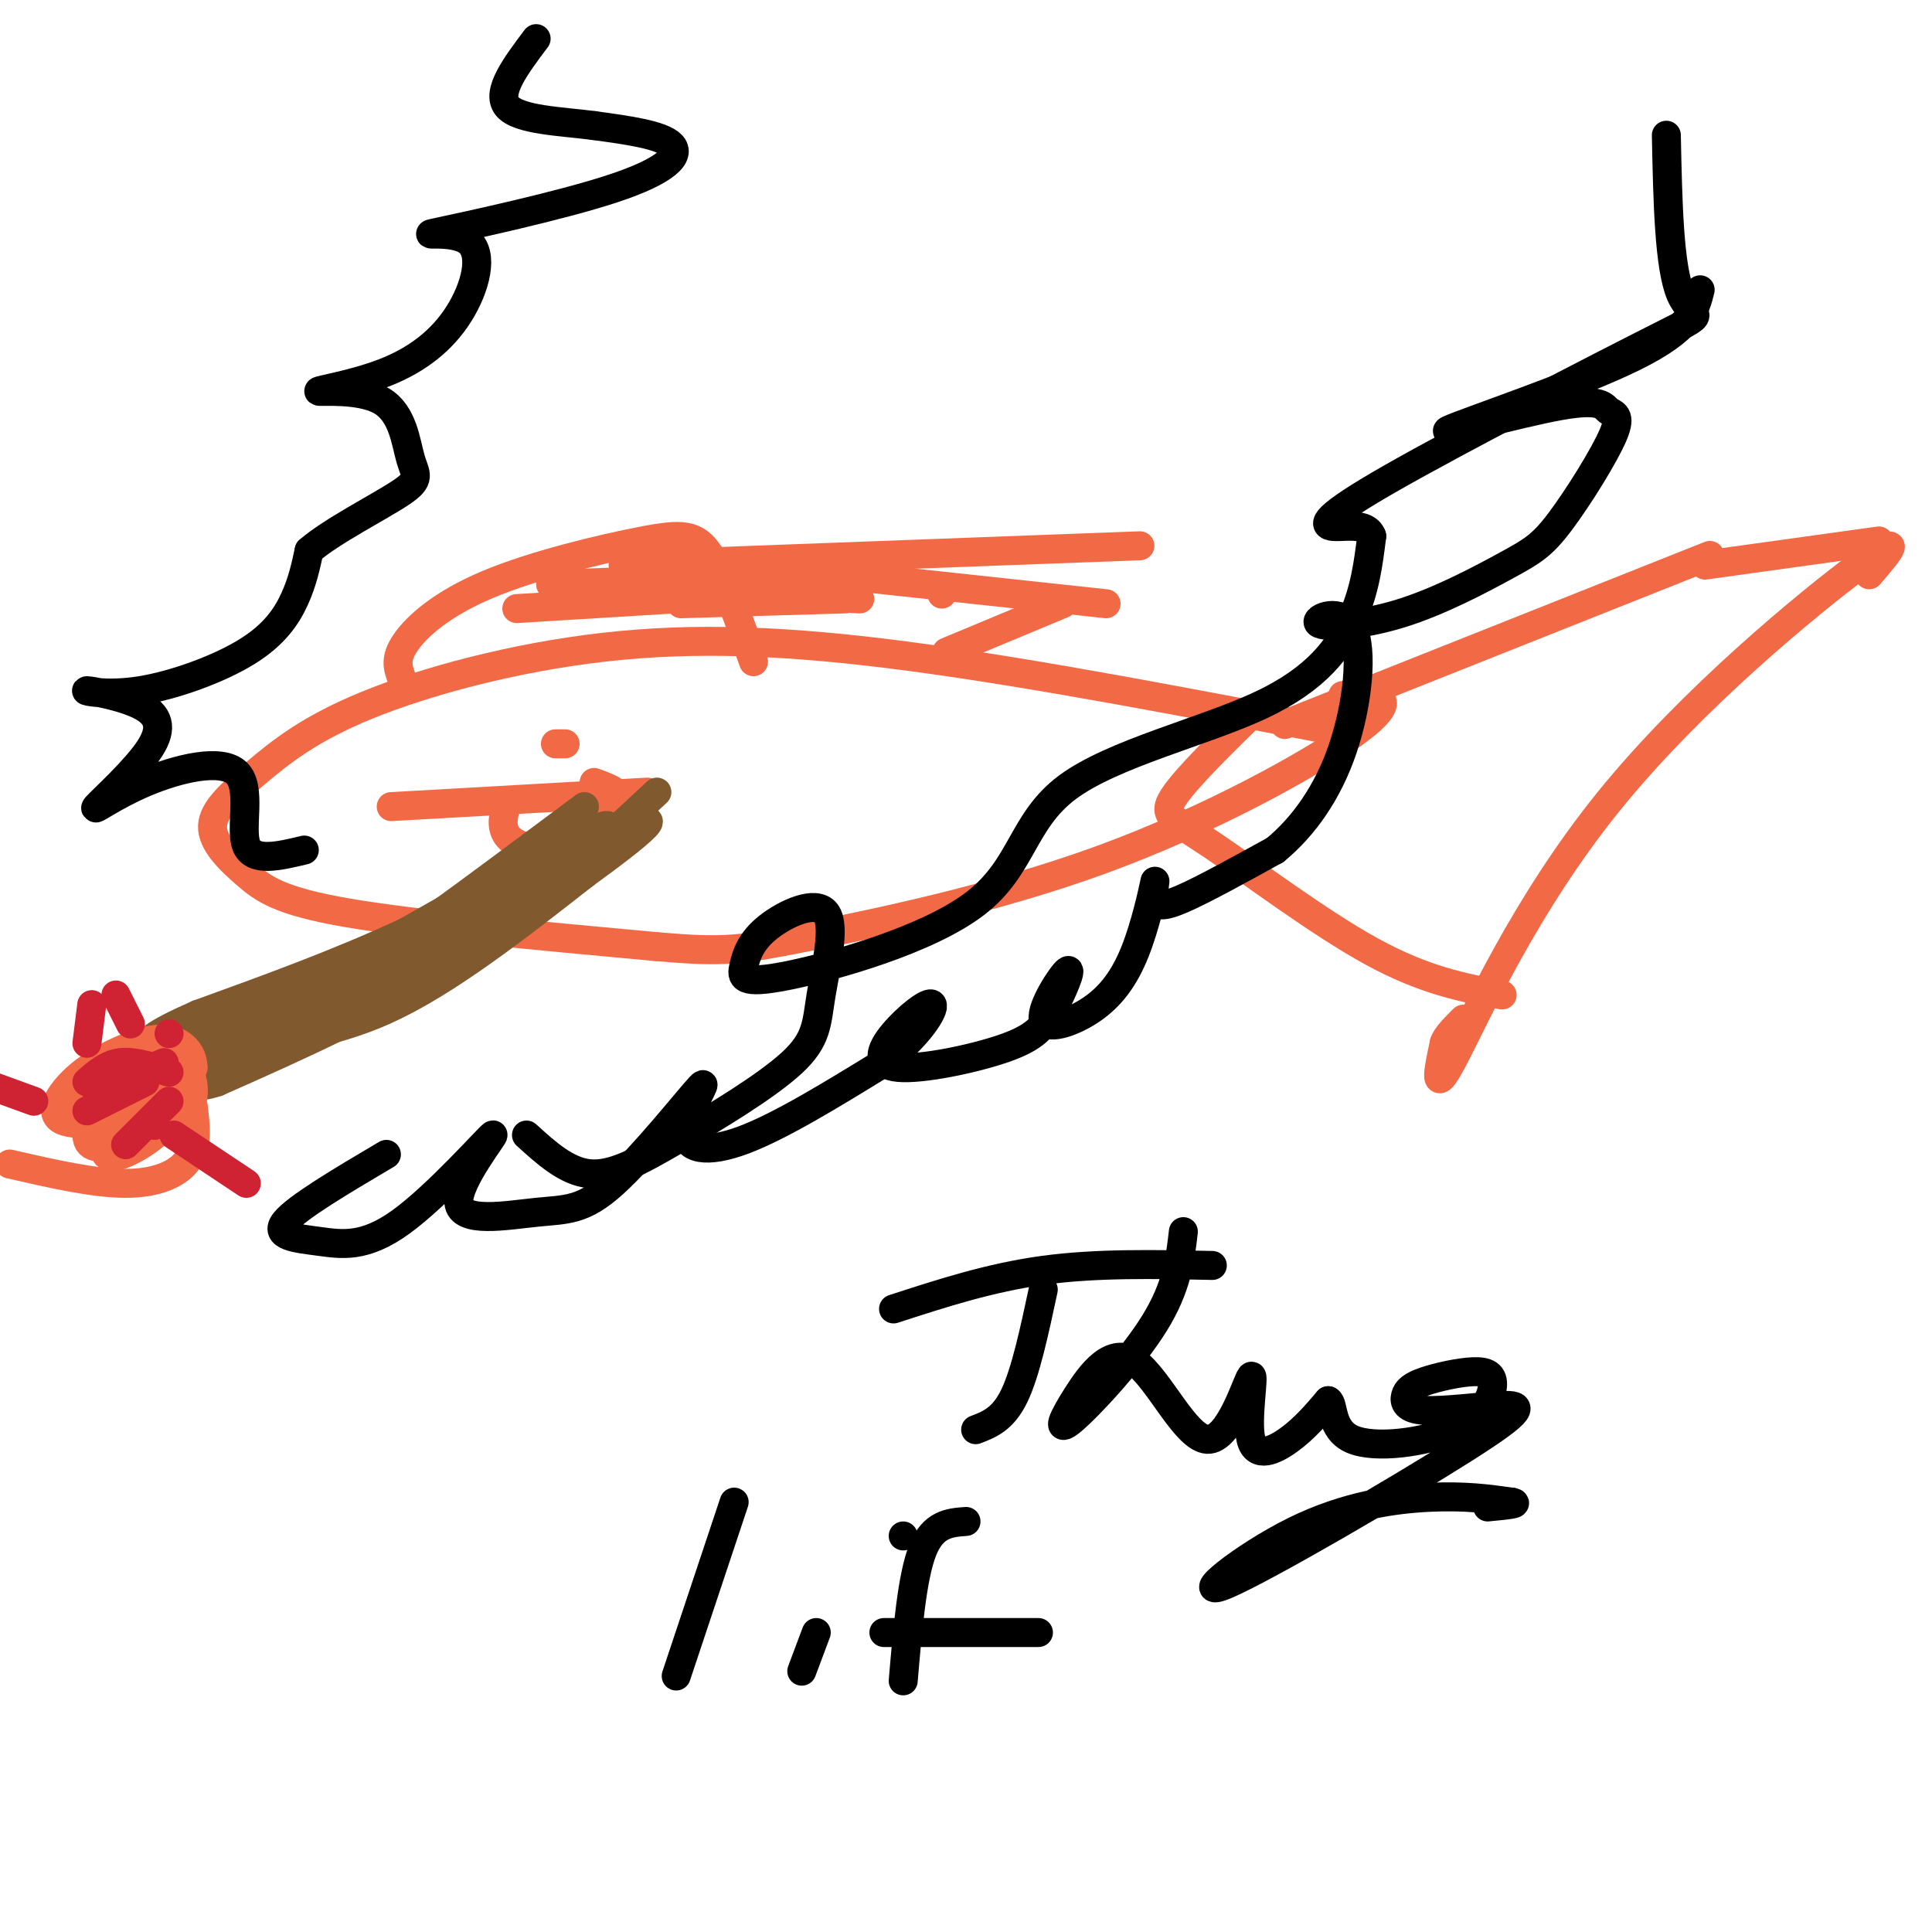 <svg viewBox='0 0 400 400' version='1.1' xmlns='http://www.w3.org/2000/svg' xmlns:xlink='http://www.w3.org/1999/xlink'><g fill='none' stroke='#f26946' stroke-width='6' stroke-linecap='round' stroke-linejoin='round'><path d='M280,152c-32.536,-6.266 -65.071,-12.533 -91,-16c-25.929,-3.467 -45.251,-4.135 -64,-2c-18.749,2.135 -36.924,7.072 -49,12c-12.076,4.928 -18.054,9.845 -23,14c-4.946,4.155 -8.862,7.547 -9,11c-0.138,3.453 3.501,6.968 7,10c3.499,3.032 6.857,5.581 21,8c14.143,2.419 39.072,4.710 64,7'/><path d='M136,196c14.043,1.213 17.150,0.745 31,-2c13.850,-2.745 38.444,-7.767 61,-16c22.556,-8.233 43.073,-19.678 52,-26c8.927,-6.322 6.265,-7.521 4,-8c-2.265,-0.479 -4.132,-0.240 -6,0'/><path d='M266,150c0.000,0.000 88.000,-35.000 88,-35'/><path d='M261,146c-7.690,7.500 -15.381,15.000 -18,19c-2.619,4.000 -0.167,4.500 8,10c8.167,5.500 22.048,16.000 33,22c10.952,6.000 18.976,7.500 27,9'/><path d='M387,119c4.095,-4.792 8.190,-9.583 -2,-2c-10.190,7.583 -34.667,27.542 -52,49c-17.333,21.458 -27.524,44.417 -32,53c-4.476,8.583 -3.238,2.792 -2,-3'/><path d='M299,216c0.333,-1.333 2.167,-3.167 4,-5'/><path d='M353,117c0.000,0.000 36.000,-5.000 36,-5'/><path d='M115,154c0.000,0.000 2.000,0.000 2,0'/><path d='M81,167c0.000,0.000 53.000,-3.000 53,-3'/><path d='M105,166c-0.714,2.524 -1.429,5.048 0,7c1.429,1.952 5.000,3.333 10,2c5.000,-1.333 11.429,-5.381 13,-8c1.571,-2.619 -1.714,-3.810 -5,-5'/><path d='M119,166c0.000,0.000 -2.000,4.000 -2,4'/><path d='M83,140c-0.630,-1.861 -1.260,-3.722 1,-7c2.260,-3.278 7.410,-7.971 17,-12c9.590,-4.029 23.620,-7.392 32,-9c8.380,-1.608 11.108,-1.459 14,3c2.892,4.459 5.946,13.230 9,22'/><path d='M107,126c0.000,0.000 49.000,-3.000 49,-3'/><path d='M114,121c0.000,0.000 52.000,-2.000 52,-2'/><path d='M129,117c0.000,0.000 107.000,-4.000 107,-4'/><path d='M164,118c0.000,0.000 65.000,7.000 65,7'/><path d='M220,125c0.000,0.000 -24.000,10.000 -24,10'/><path d='M195,123c0.000,0.000 0.000,0.000 0,0'/><path d='M141,125c0.000,0.000 34.000,-1.000 34,-1'/><path d='M159,123c0.000,0.000 19.000,1.000 19,1'/></g>
<g fill='none' stroke='#81592f' stroke-width='6' stroke-linecap='round' stroke-linejoin='round'><path d='M121,167c-21.667,16.167 -43.333,32.333 -57,41c-13.667,8.667 -19.333,9.833 -25,11'/><path d='M136,164c-13.417,12.500 -26.833,25.000 -42,35c-15.167,10.000 -32.083,17.500 -49,25'/><path d='M45,224c-8.036,2.714 -3.625,-3.000 4,-6c7.625,-3.000 18.464,-3.286 31,-9c12.536,-5.714 26.768,-16.857 41,-28'/><path d='M121,181c11.542,-8.357 19.898,-15.250 6,-8c-13.898,7.250 -50.049,28.644 -59,33c-8.951,4.356 9.300,-8.327 21,-15c11.700,-6.673 16.850,-7.337 22,-8'/><path d='M111,183c8.356,-4.889 18.244,-13.111 14,-12c-4.244,1.111 -22.622,11.556 -41,22'/><path d='M84,193c-14.000,6.500 -28.500,11.750 -43,17'/><path d='M41,210c-9.560,4.214 -11.958,6.250 -8,6c3.958,-0.250 14.274,-2.786 20,-5c5.726,-2.214 6.863,-4.107 8,-6'/><path d='M61,205c-2.978,0.978 -14.422,6.422 -12,7c2.422,0.578 18.711,-3.711 35,-8'/><path d='M83,206c2.333,-3.833 4.667,-7.667 8,-10c3.333,-2.333 7.667,-3.167 12,-4'/></g>
<g fill='none' stroke='#f26946' stroke-width='6' stroke-linecap='round' stroke-linejoin='round'><path d='M2,241c8.711,2.000 17.422,4.000 24,4c6.578,0.000 11.022,-2.000 13,-5c1.978,-3.000 1.489,-7.000 1,-11'/><path d='M40,221c-0.807,-1.247 -1.614,-2.493 -4,-3c-2.386,-0.507 -6.352,-0.273 -11,2c-4.648,2.273 -9.977,6.585 -7,8c2.977,1.415 14.262,-0.068 19,-3c4.738,-2.932 2.931,-7.315 0,-9c-2.931,-1.685 -6.984,-0.673 -11,1c-4.016,1.673 -7.993,4.006 -11,7c-3.007,2.994 -5.043,6.648 -2,8c3.043,1.352 11.165,0.403 16,-1c4.835,-1.403 6.381,-3.258 7,-5c0.619,-1.742 0.309,-3.371 0,-5'/><path d='M36,221c-1.386,-1.298 -4.850,-2.044 -8,-1c-3.150,1.044 -5.987,3.878 -8,6c-2.013,2.122 -3.203,3.533 -2,5c1.203,1.467 4.800,2.990 8,3c3.200,0.010 6.004,-1.493 9,-4c2.996,-2.507 6.186,-6.019 4,-7c-2.186,-0.981 -9.748,0.569 -14,3c-4.252,2.431 -5.196,5.742 -5,8c0.196,2.258 1.530,3.461 5,3c3.470,-0.461 9.076,-2.588 12,-5c2.924,-2.412 3.165,-5.111 3,-7c-0.165,-1.889 -0.737,-2.970 -3,-3c-2.263,-0.030 -6.218,0.991 -9,4c-2.782,3.009 -4.391,8.004 -6,13'/><path d='M22,239c0.972,1.575 6.402,-0.988 10,-4c3.598,-3.012 5.364,-6.475 4,-9c-1.364,-2.525 -5.859,-4.113 -10,-2c-4.141,2.113 -7.927,7.925 -8,11c-0.073,3.075 3.568,3.412 7,0c3.432,-3.412 6.655,-10.572 5,-12c-1.655,-1.428 -8.187,2.878 -10,5c-1.813,2.122 1.094,2.061 4,2'/></g>
<g fill='none' stroke='#000000' stroke-width='6' stroke-linecap='round' stroke-linejoin='round'><path d='M80,239c-9.330,5.518 -18.660,11.037 -21,14c-2.340,2.963 2.309,3.371 7,4c4.691,0.629 9.423,1.478 17,-4c7.577,-5.478 18.001,-17.285 19,-18c0.999,-0.715 -7.425,9.660 -7,14c0.425,4.340 9.699,2.646 16,2c6.301,-0.646 9.628,-0.242 16,-6c6.372,-5.758 15.791,-17.677 18,-20c2.209,-2.323 -2.790,4.952 -3,9c-0.210,4.048 4.369,4.871 12,2c7.631,-2.871 18.316,-9.435 29,-16'/><path d='M183,220c7.167,-5.432 10.586,-11.012 10,-12c-0.586,-0.988 -5.176,2.617 -8,6c-2.824,3.383 -3.884,6.545 1,7c4.884,0.455 15.710,-1.798 22,-4c6.290,-2.202 8.044,-4.354 10,-8c1.956,-3.646 4.116,-8.786 3,-8c-1.116,0.786 -5.506,7.499 -5,10c0.506,2.501 5.909,0.789 10,-2c4.091,-2.789 6.870,-6.656 9,-12c2.130,-5.344 3.612,-12.164 4,-14c0.388,-1.836 -0.319,1.313 0,3c0.319,1.687 1.662,1.910 6,0c4.338,-1.910 11.669,-5.955 19,-10'/><path d='M264,176c5.824,-4.804 10.885,-11.814 14,-21c3.115,-9.186 4.286,-20.548 2,-25c-2.286,-4.452 -8.028,-1.995 -7,-1c1.028,0.995 8.826,0.529 17,-2c8.174,-2.529 16.725,-7.120 22,-10c5.275,-2.880 7.275,-4.047 11,-9c3.725,-4.953 9.175,-13.691 11,-18c1.825,-4.309 0.025,-4.188 -1,-5c-1.025,-0.812 -1.275,-2.558 -10,-1c-8.725,1.558 -25.926,6.419 -23,5c2.926,-1.419 25.979,-9.120 38,-15c12.021,-5.880 13.011,-9.940 14,-14'/><path d='M109,235c4.144,3.765 8.288,7.529 13,8c4.712,0.471 9.993,-2.352 18,-7c8.007,-4.648 18.741,-11.122 24,-16c5.259,-4.878 5.042,-8.159 6,-14c0.958,-5.841 3.091,-14.242 1,-17c-2.091,-2.758 -8.404,0.127 -12,3c-3.596,2.873 -4.474,5.734 -5,8c-0.526,2.266 -0.699,3.937 9,2c9.699,-1.937 29.270,-7.483 39,-15c9.730,-7.517 9.618,-17.005 19,-24c9.382,-6.995 28.257,-11.499 40,-17c11.743,-5.501 16.355,-12.000 19,-18c2.645,-6.000 3.322,-11.500 4,-17'/><path d='M284,111c-1.052,-2.937 -5.682,-1.779 -8,-2c-2.318,-0.221 -2.322,-1.822 12,-10c14.322,-8.178 42.971,-22.932 55,-29c12.029,-6.068 7.437,-3.448 5,-9c-2.437,-5.552 -2.718,-19.276 -3,-33'/><path d='M63,176c-5.317,1.275 -10.635,2.549 -12,-1c-1.365,-3.549 1.222,-11.923 -2,-15c-3.222,-3.077 -12.252,-0.858 -19,2c-6.748,2.858 -11.215,6.355 -10,5c1.215,-1.355 8.111,-7.561 11,-12c2.889,-4.439 1.771,-7.110 -2,-9c-3.771,-1.890 -10.196,-2.998 -11,-3c-0.804,-0.002 4.011,1.103 11,0c6.989,-1.103 16.151,-4.412 22,-8c5.849,-3.588 8.385,-7.454 10,-11c1.615,-3.546 2.307,-6.773 3,-10'/><path d='M64,114c4.617,-4.029 14.661,-9.101 19,-12c4.339,-2.899 2.974,-3.626 2,-7c-0.974,-3.374 -1.556,-9.394 -6,-12c-4.444,-2.606 -12.748,-1.798 -13,-2c-0.252,-0.202 7.549,-1.415 14,-4c6.451,-2.585 11.552,-6.544 15,-12c3.448,-5.456 5.244,-12.409 2,-15c-3.244,-2.591 -11.529,-0.818 -6,-2c5.529,-1.182 24.873,-5.318 36,-9c11.127,-3.682 14.036,-6.909 12,-9c-2.036,-2.091 -9.018,-3.045 -16,-4'/><path d='M123,26c-6.756,-0.889 -15.644,-1.111 -18,-4c-2.356,-2.889 1.822,-8.444 6,-14'/></g>
<g fill='none' stroke='#cf2233' stroke-width='6' stroke-linecap='round' stroke-linejoin='round'><path d='M35,222c-3.583,-1.167 -7.167,-2.333 -10,-2c-2.833,0.333 -4.917,2.167 -7,4'/><path d='M34,220c0.000,0.000 -14.000,6.000 -14,6'/><path d='M30,224c0.000,0.000 -12.000,6.000 -12,6'/><path d='M35,228c0.000,0.000 -9.000,9.000 -9,9'/><path d='M32,233c0.000,0.000 0.000,0.000 0,0'/><path d='M36,235c0.000,0.000 15.000,10.000 15,10'/><path d='M7,228c0.000,0.000 -11.000,-4.000 -11,-4'/><path d='M18,216c0.000,0.000 1.000,-8.000 1,-8'/><path d='M27,212c0.000,0.000 -3.000,-6.000 -3,-6'/><path d='M35,214c0.000,0.000 0.000,0.000 0,0'/></g>
<g fill='none' stroke='#000000' stroke-width='6' stroke-linecap='round' stroke-linejoin='round'><path d='M216,267c-1.833,8.583 -3.667,17.167 -6,22c-2.333,4.833 -5.167,5.917 -8,7'/><path d='M185,271c10.000,-3.250 20.000,-6.500 31,-8c11.000,-1.500 23.000,-1.250 35,-1'/><path d='M245,255c-0.651,5.715 -1.301,11.430 -6,19c-4.699,7.570 -13.445,16.995 -17,20c-3.555,3.005 -1.919,-0.411 1,-5c2.919,-4.589 7.121,-10.353 12,-7c4.879,3.353 10.434,15.821 15,16c4.566,0.179 8.141,-11.931 9,-13c0.859,-1.069 -1.000,8.905 0,13c1.000,4.095 4.857,2.313 8,0c3.143,-2.313 5.571,-5.156 8,-8'/><path d='M275,290c1.233,0.564 0.315,5.975 5,8c4.685,2.025 14.975,0.666 21,-2c6.025,-2.666 7.787,-6.639 8,-9c0.213,-2.361 -1.121,-3.110 -4,-3c-2.879,0.110 -7.301,1.080 -10,2c-2.699,0.920 -3.675,1.790 -4,3c-0.325,1.210 0.001,2.761 4,3c3.999,0.239 11.673,-0.834 16,-1c4.327,-0.166 5.309,0.574 -8,9c-13.309,8.426 -40.907,24.537 -49,28c-8.093,3.463 3.321,-5.721 14,-11c10.679,-5.279 20.623,-6.651 28,-7c7.377,-0.349 12.189,0.326 17,1'/><path d='M313,311c2.000,0.333 -1.500,0.667 -5,1'/><path d='M152,311c0.000,0.000 -12.000,36.000 -12,36'/><path d='M169,338c0.000,0.000 -3.000,8.000 -3,8'/><path d='M187,318c0.000,0.000 0.000,0.000 0,0'/><path d='M200,315c-3.417,0.250 -6.833,0.500 -9,6c-2.167,5.500 -3.083,16.250 -4,27'/><path d='M183,338c0.000,0.000 32.000,0.000 32,0'/></g>
</svg>